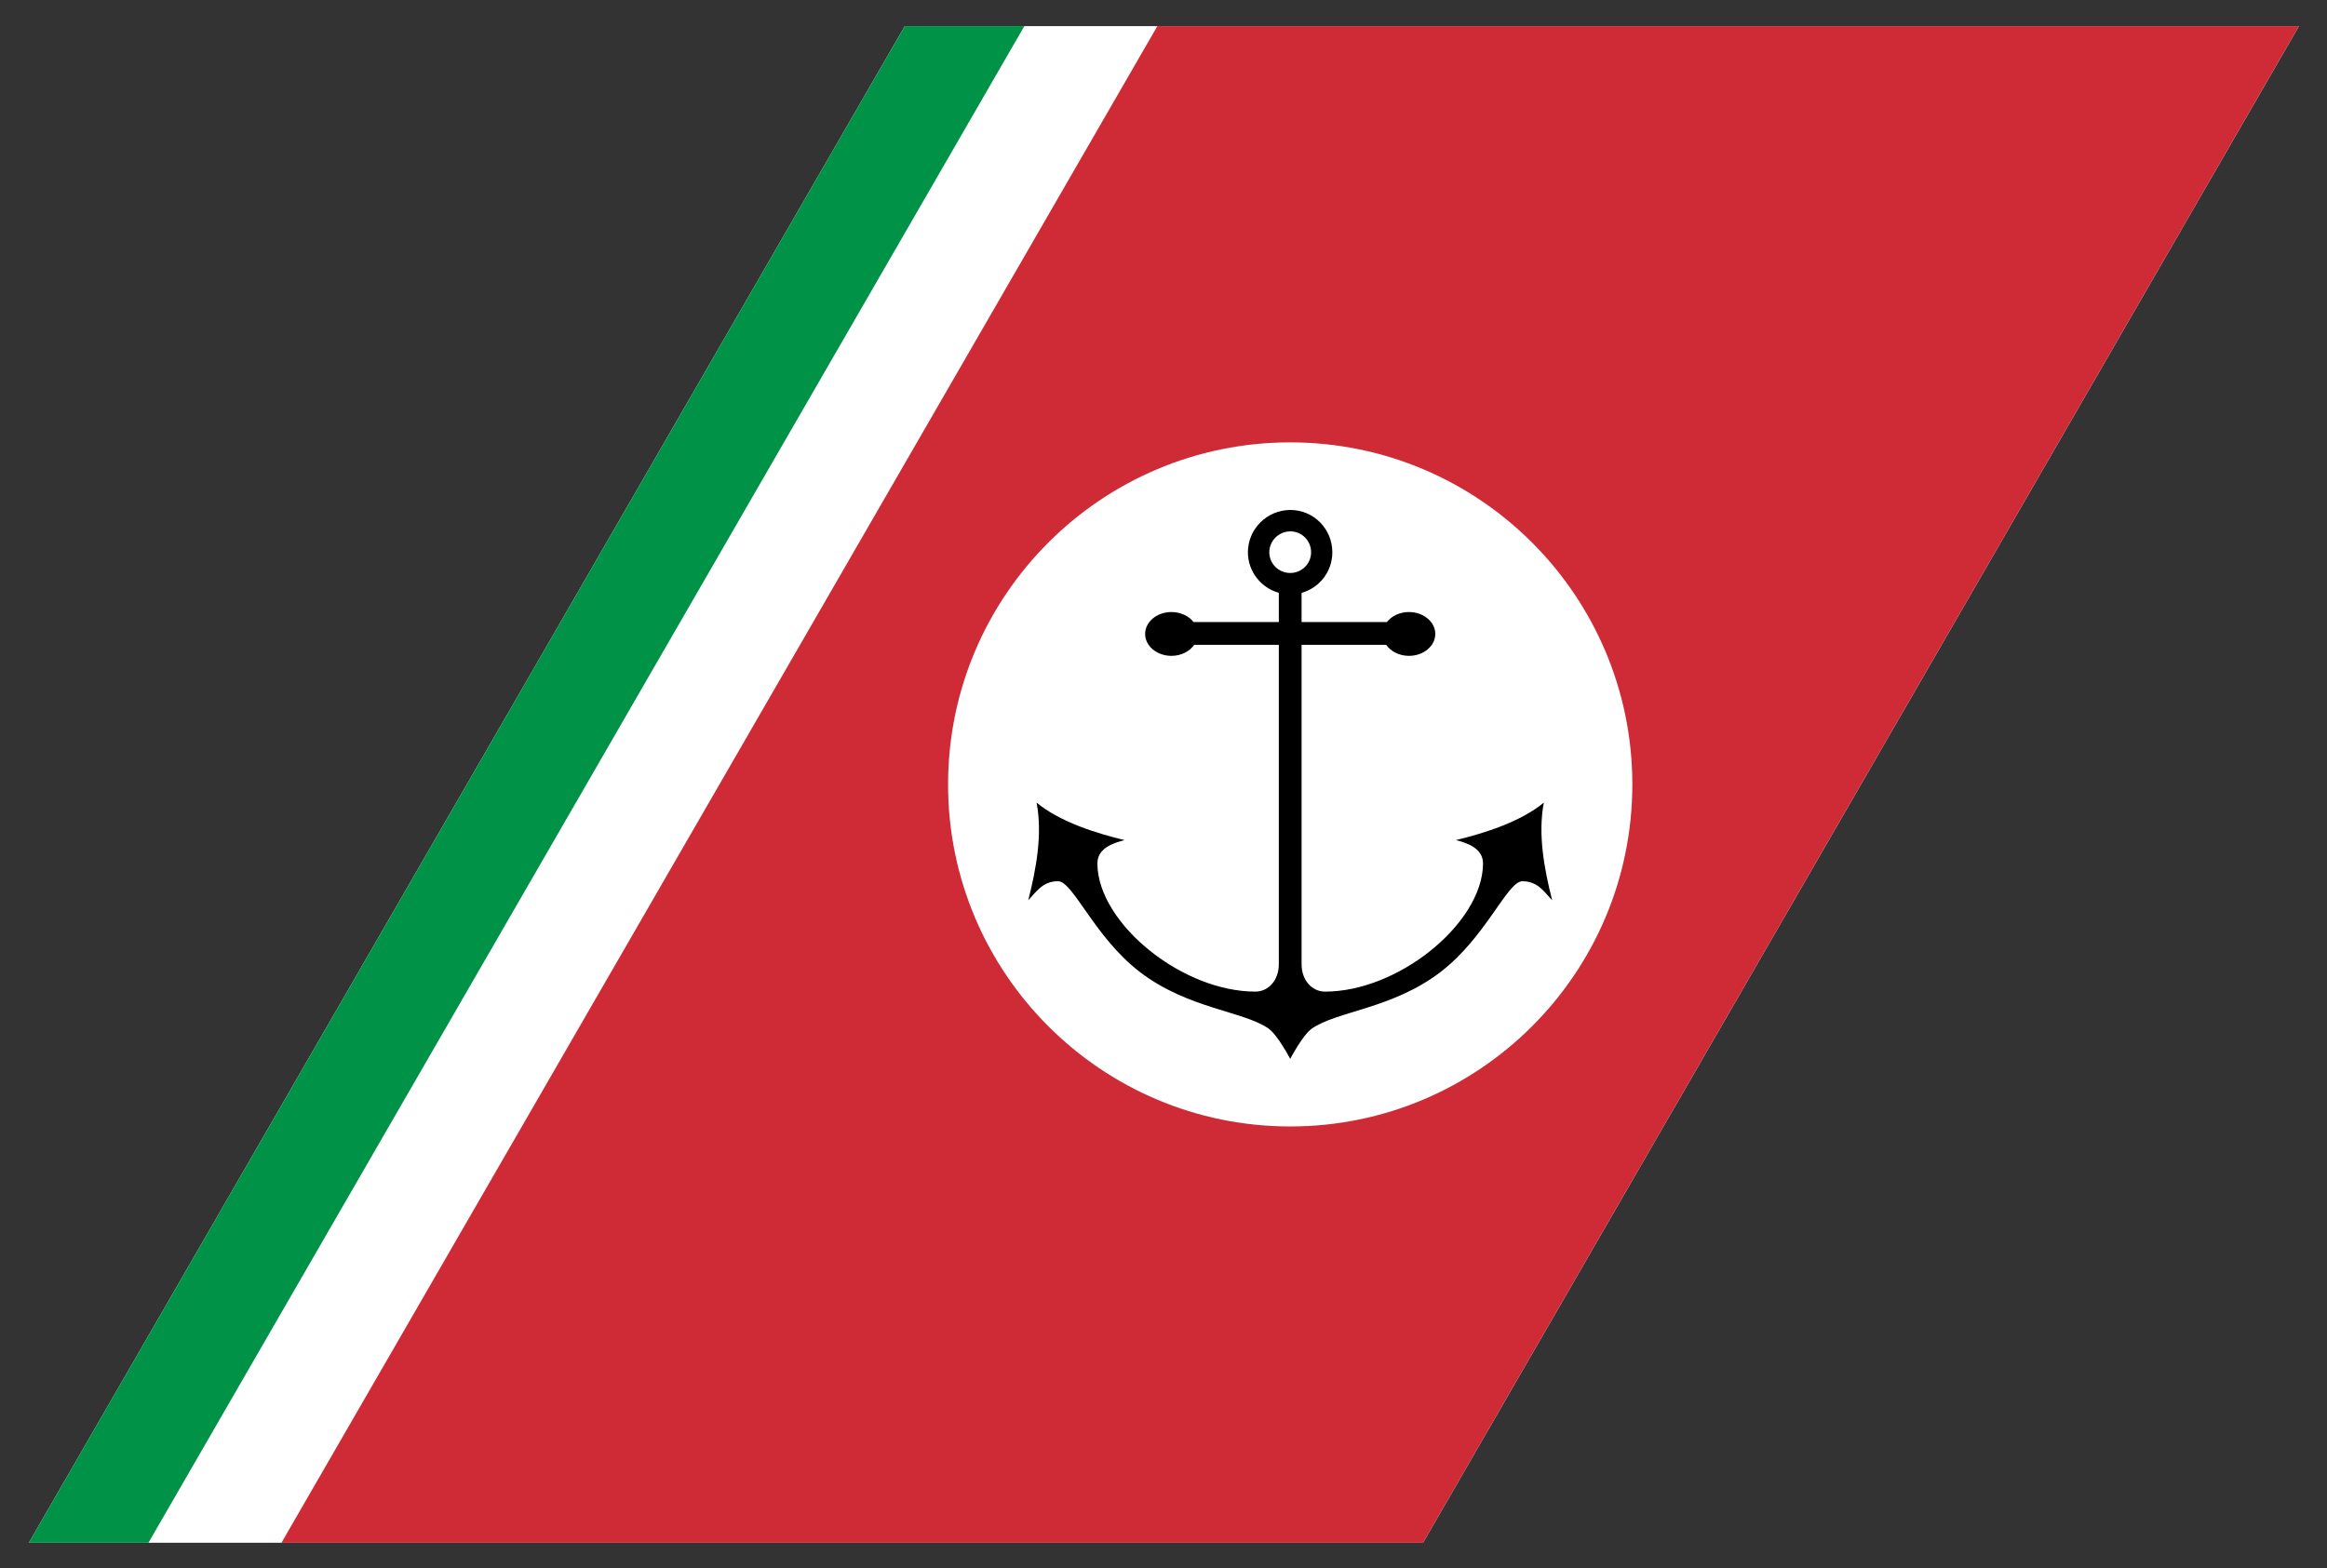 <?xml version="1.0" encoding="UTF-8" standalone="no"?>
<!-- Created with Inkscape (http://www.inkscape.org/) -->
<svg
   xmlns:dc="http://purl.org/dc/elements/1.1/"
   xmlns:cc="http://creativecommons.org/ns#"
   xmlns:rdf="http://www.w3.org/1999/02/22-rdf-syntax-ns#"
   xmlns:svg="http://www.w3.org/2000/svg"
   xmlns="http://www.w3.org/2000/svg"
   xmlns:sodipodi="http://sodipodi.sourceforge.net/DTD/sodipodi-0.dtd"
   xmlns:inkscape="http://www.inkscape.org/namespaces/inkscape"
   id="svg2"
   sodipodi:version="0.32"
   inkscape:version="0.46dev+devel"
   width="445"
   height="300"
   version="1.0"
   sodipodi:docname="STEMMA_GUARDIACOSTIERA.png.svg"
   inkscape:output_extension="org.inkscape.output.svg.inkscape">
  <rect width="100%" height="100%" fill="#333333" stroke="none"/>
  <defs
     id="defs5">
    <inkscape:perspective
       sodipodi:type="inkscape:persp3d"
       id="perspective9"
       inkscape:vp_x="-50 : 600 : 1"
       inkscape:vp_y="0 : 1000 : 0"
       inkscape:vp_z="700 : 600 : 1"
       inkscape:persp3d-origin="300 : 400 : 1" />
    <inkscape:perspective
       inkscape:persp3d-origin="300 : 400 : 1"
       inkscape:vp_z="700 : 600 : 1"
       inkscape:vp_y="0 : 1000 : 0"
       inkscape:vp_x="-50 : 600 : 1"
       id="perspective2939"
       sodipodi:type="inkscape:persp3d" />
  </defs>
  <sodipodi:namedview
     inkscape:window-height="1003"
     inkscape:window-width="1280"
     inkscape:pageshadow="2"
     inkscape:pageopacity="0.0"
     guidetolerance="10.0"
     gridtolerance="10.0"
     objecttolerance="10.0"
     borderopacity="1.0"
     bordercolor="#666666"
     pagecolor="#ffffff"
     id="base"
     showgrid="false"
     inkscape:zoom="0.89875254"
     inkscape:cx="110.62315"
     inkscape:cy="292.03758"
     inkscape:window-x="-4"
     inkscape:window-y="-4"
     inkscape:current-layer="svg2"
     inkscape:showpageshadow="false" />
  <g
     id="g3023"
     transform="matrix(0.967,0,0,0.967,0.173,19.983)">
    <path
       id="path2346"
       d="M 178.745,-15.5 L 5.531,284.5 L 55.486,284.5 L 117.133,284.5 L 281.242,284.5 L 454.456,-15.5 L 290.346,-15.5 L 228.7,-15.5 L 178.745,-15.5 z"
       style="opacity:1;fill:#ffffff;fill-opacity:1;stroke:none;stroke-width:1;stroke-linecap:round;stroke-linejoin:miter;stroke-miterlimit:4;stroke-dasharray:none;stroke-opacity:1" />
    <path
       id="path2340"
       d="M 228.7,-15.5 L 55.486,284.5 L 281.242,284.5 L 454.456,-15.5 L 228.7,-15.5 z M 254.971,66.84 C 292.322,66.84 322.631,97.15 322.631,134.5 C 322.631,171.85 292.322,202.16 254.971,202.16 C 217.621,202.16 187.312,171.85 187.312,134.5 C 187.312,97.15 217.621,66.84 254.971,66.84 z"
       style="opacity:1;fill:#ce2b37;fill-opacity:1;stroke:none;stroke-width:1;stroke-linecap:round;stroke-linejoin:miter;stroke-miterlimit:4;stroke-dasharray:none;stroke-opacity:1" />
    <path
       id="path2949"
       d="M 255.005,80.211 C 250.394,80.211 246.606,83.966 246.606,88.576 C 246.606,92.399 249.211,95.619 252.72,96.605 L 252.72,102.384 L 235.856,102.384 C 234.927,101.197 233.316,100.401 231.489,100.401 C 228.614,100.401 226.282,102.342 226.282,104.735 C 226.282,107.128 228.614,109.069 231.489,109.069 C 233.415,109.069 235.09,108.181 235.99,106.885 L 252.72,106.885 L 252.72,170.077 C 252.72,173.265 250.642,175.485 248.084,175.485 C 241.005,175.485 233.458,172.288 227.558,167.658 C 221.277,162.729 216.841,156.168 216.841,150.121 C 216.841,147.092 220.06,146.048 222.217,145.519 C 216.877,144.224 209.492,141.987 204.815,138.095 C 206.011,144.353 204.752,151.153 203.168,157.412 C 204.674,155.852 205.969,153.649 209.047,153.649 C 212.046,153.649 216.253,164.748 225.307,171.656 C 234.796,178.895 245.832,179.36 250.705,182.809 C 252.501,184.081 254.971,188.789 254.971,188.789 C 254.971,188.789 257.441,184.081 259.238,182.809 C 264.111,179.36 275.147,178.895 284.635,171.656 C 293.69,164.748 297.896,153.649 300.895,153.649 C 303.974,153.649 305.268,155.852 306.774,157.412 C 305.191,151.153 303.932,144.353 305.128,138.095 C 300.451,141.987 293.065,144.224 287.726,145.519 C 289.883,146.048 293.101,147.092 293.101,150.121 C 293.101,156.168 288.665,162.729 282.385,167.658 C 276.485,172.288 268.938,175.485 261.858,175.485 C 259.3,175.485 257.222,173.265 257.222,170.077 L 257.222,106.885 L 273.952,106.885 C 274.853,108.181 276.528,109.069 278.454,109.069 C 281.328,109.069 283.661,107.128 283.661,104.735 C 283.661,102.342 281.328,100.401 278.454,100.401 C 276.627,100.401 275.016,101.197 274.087,102.384 L 257.222,102.384 L 257.222,96.605 C 260.741,95.63 263.303,92.41 263.303,88.576 C 263.303,83.966 259.615,80.211 255.005,80.211 z M 255.005,84.444 C 257.281,84.444 259.103,86.3 259.103,88.576 C 259.103,90.852 257.247,92.675 254.971,92.675 C 252.695,92.675 250.839,90.852 250.839,88.576 C 250.839,86.3 252.729,84.444 255.005,84.444 z"
       style="opacity:1;fill:#000000;fill-opacity:1;stroke:none;stroke-width:1;stroke-linecap:round;stroke-linejoin:miter;stroke-miterlimit:4;stroke-dasharray:none;stroke-opacity:1" />
    <path
       id="path2333"
       d="M 178.745,-15.5 L 5.531,284.5 L 29.182,284.5 L 202.396,-15.5 L 178.745,-15.5 z"
       style="opacity:1;fill:#009246;fill-opacity:1;stroke:none;stroke-width:1;stroke-linecap:round;stroke-linejoin:miter;stroke-miterlimit:4;stroke-dasharray:none;stroke-opacity:1" />
  </g>
</svg>
